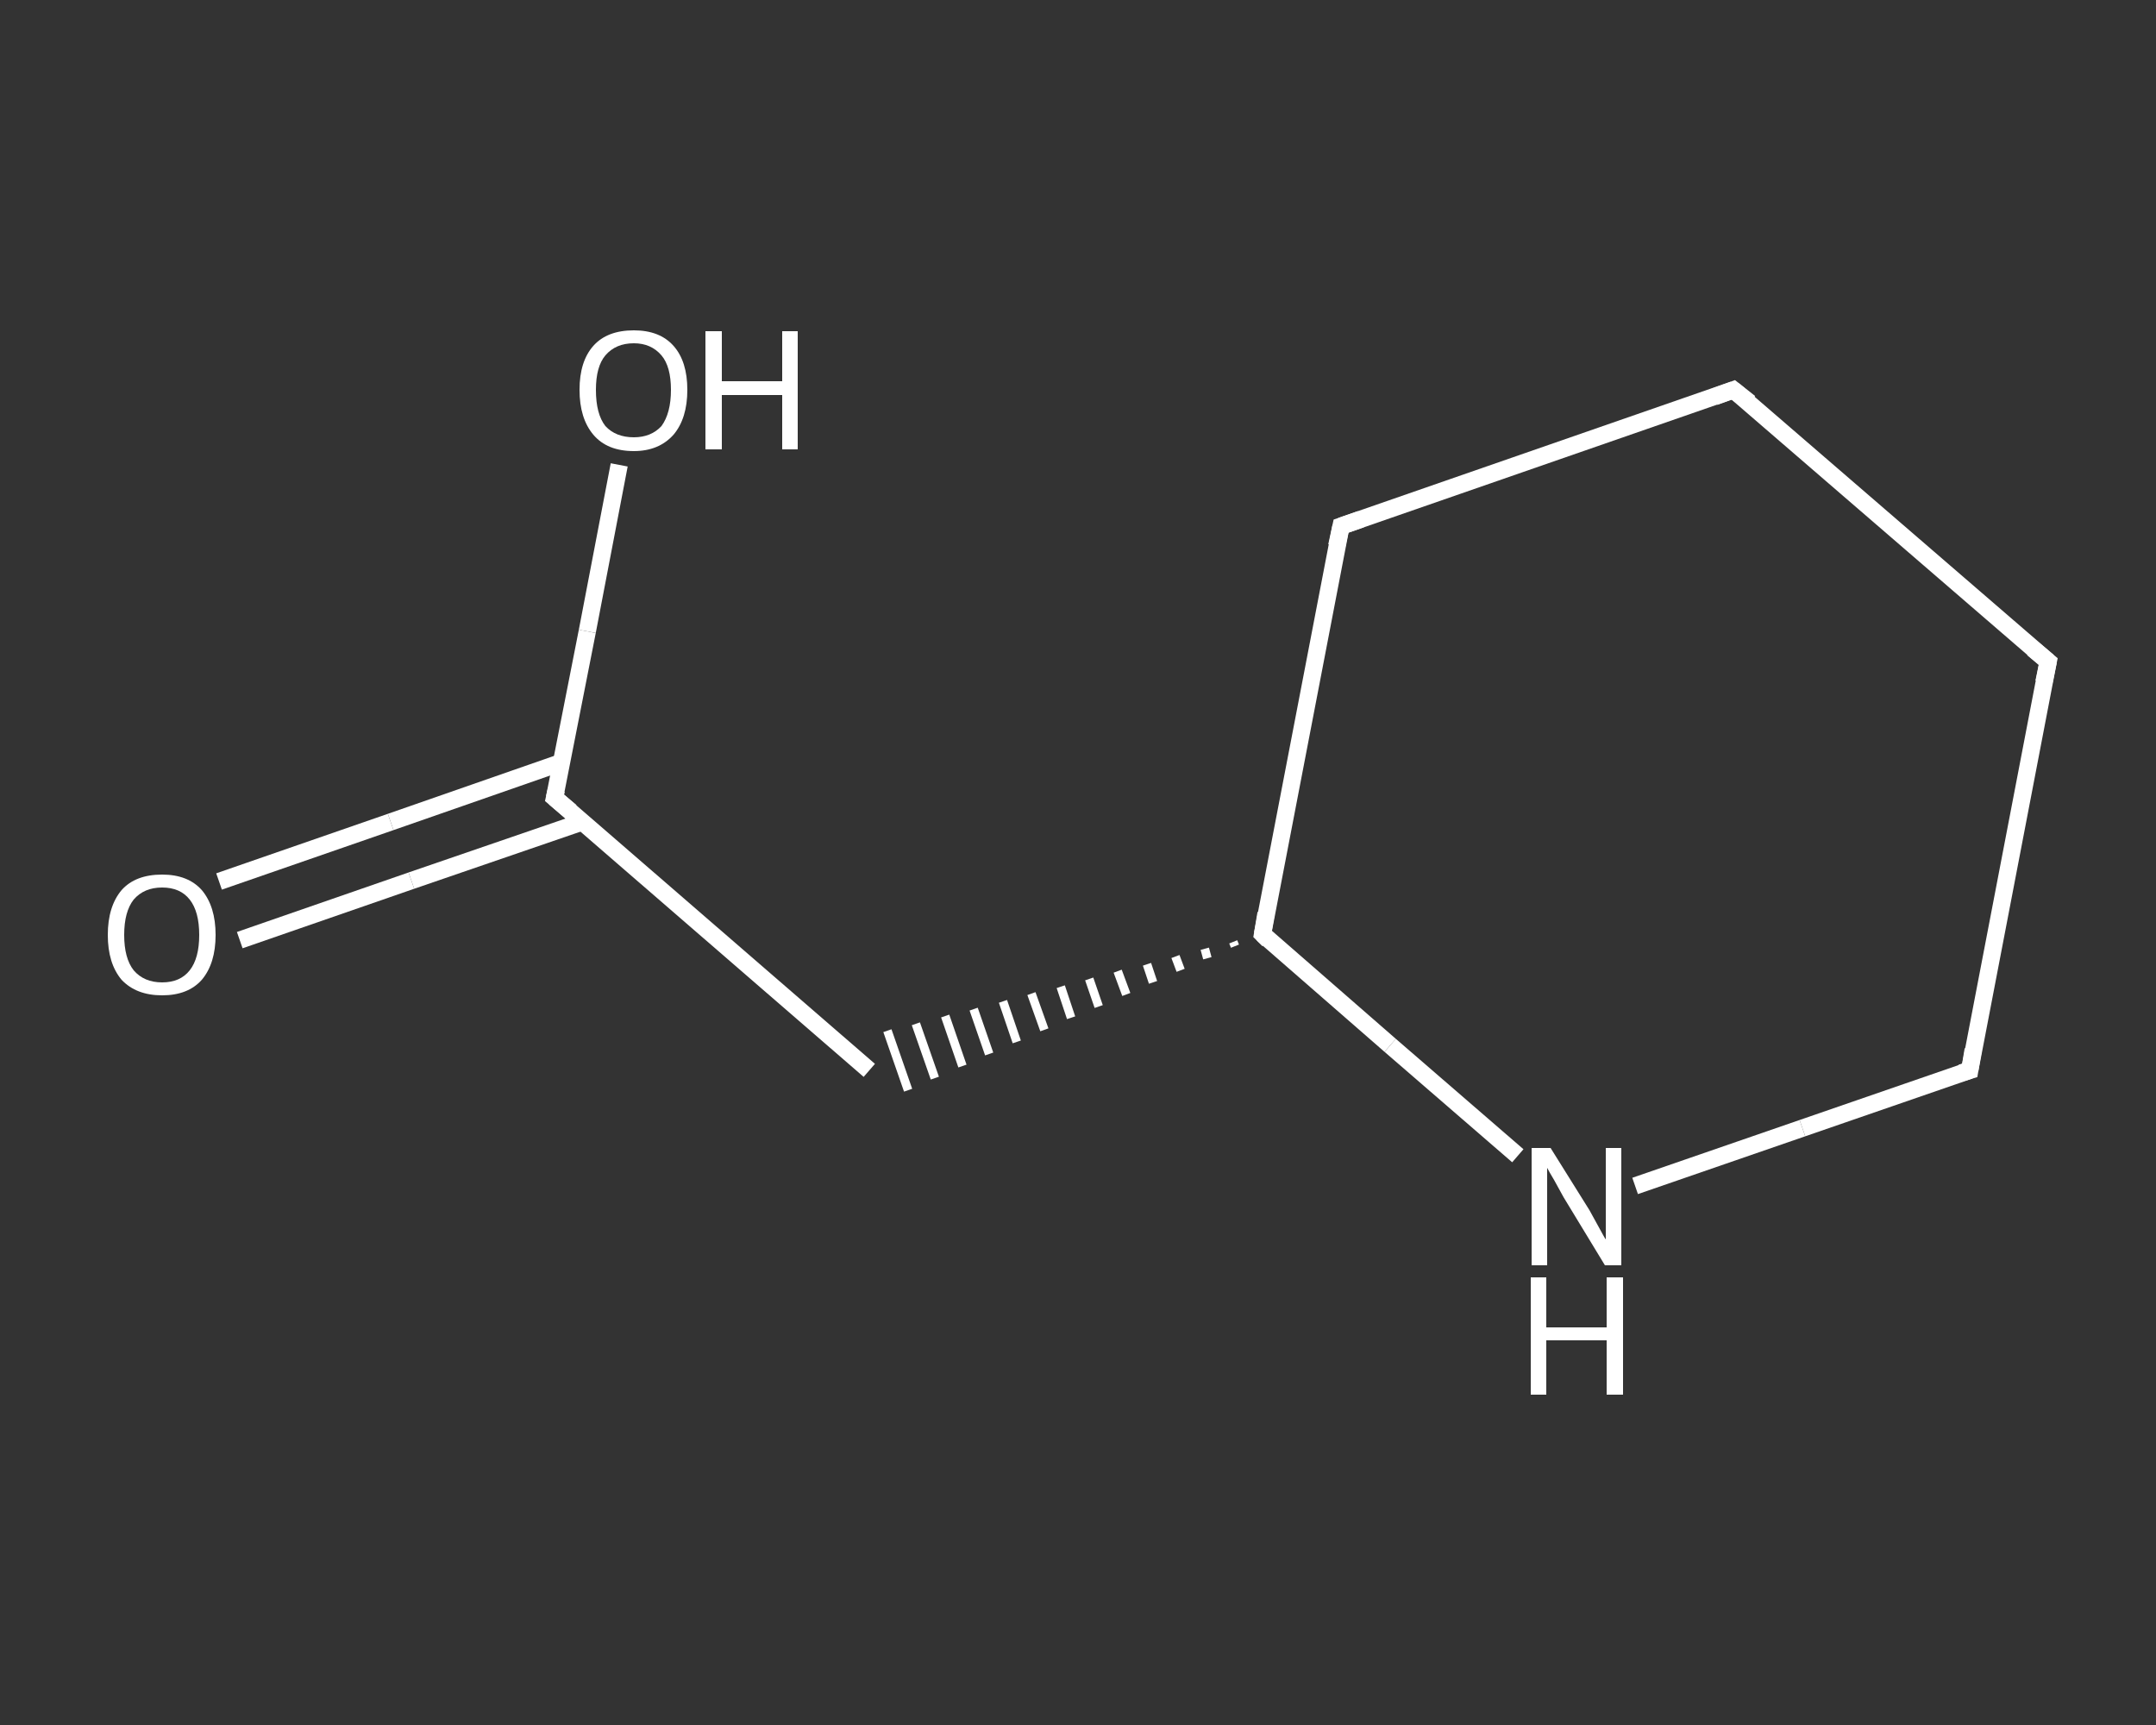 <?xml version='1.0' encoding='iso-8859-1'?>
<svg version='1.1' baseProfile='full'
              xmlns='http://www.w3.org/2000/svg'
                      xmlns:rdkit='http://www.rdkit.org/xml'
                      xmlns:xlink='http://www.w3.org/1999/xlink'
                  xml:space='preserve'
width='250px' height='200px' viewBox='0 0 250 200'>
<rect x="0" y="0" width="250" height="200" fill="#333333" stroke="none"/>
<!-- END OF HEADER -->
<rect style='opacity:1.0;fill:transparent;stroke:none' width='250.0' height='200.0' x='0.0' y='0.0'> </rect>
<path class='bond-0 atom-0 atom-1' d='M 25.4,102.2 L 45.3,95.3' style='fill:none;fill-rule:evenodd;stroke:#FFFFFF;stroke-width:2.0px;stroke-linecap:butt;stroke-linejoin:miter;stroke-opacity:1' />
<path class='bond-0 atom-0 atom-1' d='M 45.3,95.3 L 65.1,88.4' style='fill:none;fill-rule:evenodd;stroke:#FFFFFF;stroke-width:2.0px;stroke-linecap:butt;stroke-linejoin:miter;stroke-opacity:1' />
<path class='bond-0 atom-0 atom-1' d='M 27.8,109.0 L 47.7,102.1' style='fill:none;fill-rule:evenodd;stroke:#FFFFFF;stroke-width:2.0px;stroke-linecap:butt;stroke-linejoin:miter;stroke-opacity:1' />
<path class='bond-0 atom-0 atom-1' d='M 47.7,102.1 L 67.5,95.3' style='fill:none;fill-rule:evenodd;stroke:#FFFFFF;stroke-width:2.0px;stroke-linecap:butt;stroke-linejoin:miter;stroke-opacity:1' />
<path class='bond-1 atom-1 atom-2' d='M 64.3,92.5 L 68.1,73.2' style='fill:none;fill-rule:evenodd;stroke:#FFFFFF;stroke-width:2.0px;stroke-linecap:butt;stroke-linejoin:miter;stroke-opacity:1' />
<path class='bond-1 atom-1 atom-2' d='M 68.1,73.2 L 71.8,53.9' style='fill:none;fill-rule:evenodd;stroke:#FFFFFF;stroke-width:2.0px;stroke-linecap:butt;stroke-linejoin:miter;stroke-opacity:1' />
<path class='bond-2 atom-1 atom-3' d='M 64.3,92.5 L 100.8,124.1' style='fill:none;fill-rule:evenodd;stroke:#FFFFFF;stroke-width:2.0px;stroke-linecap:butt;stroke-linejoin:miter;stroke-opacity:1' />
<path class='bond-3 atom-4 atom-3' d='M 143.0,109.2 L 143.2,109.7' style='fill:none;fill-rule:evenodd;stroke:#FFFFFF;stroke-width:1.0px;stroke-linecap:butt;stroke-linejoin:miter;stroke-opacity:1' />
<path class='bond-3 atom-4 atom-3' d='M 139.7,110.0 L 140.0,111.1' style='fill:none;fill-rule:evenodd;stroke:#FFFFFF;stroke-width:1.0px;stroke-linecap:butt;stroke-linejoin:miter;stroke-opacity:1' />
<path class='bond-3 atom-4 atom-3' d='M 136.3,110.9 L 136.9,112.5' style='fill:none;fill-rule:evenodd;stroke:#FFFFFF;stroke-width:1.0px;stroke-linecap:butt;stroke-linejoin:miter;stroke-opacity:1' />
<path class='bond-3 atom-4 atom-3' d='M 133.0,111.8 L 133.7,113.9' style='fill:none;fill-rule:evenodd;stroke:#FFFFFF;stroke-width:1.0px;stroke-linecap:butt;stroke-linejoin:miter;stroke-opacity:1' />
<path class='bond-3 atom-4 atom-3' d='M 129.6,112.6 L 130.6,115.3' style='fill:none;fill-rule:evenodd;stroke:#FFFFFF;stroke-width:1.0px;stroke-linecap:butt;stroke-linejoin:miter;stroke-opacity:1' />
<path class='bond-3 atom-4 atom-3' d='M 126.3,113.5 L 127.4,116.7' style='fill:none;fill-rule:evenodd;stroke:#FFFFFF;stroke-width:1.0px;stroke-linecap:butt;stroke-linejoin:miter;stroke-opacity:1' />
<path class='bond-3 atom-4 atom-3' d='M 123.0,114.4 L 124.2,118.0' style='fill:none;fill-rule:evenodd;stroke:#FFFFFF;stroke-width:1.0px;stroke-linecap:butt;stroke-linejoin:miter;stroke-opacity:1' />
<path class='bond-3 atom-4 atom-3' d='M 119.6,115.2 L 121.1,119.4' style='fill:none;fill-rule:evenodd;stroke:#FFFFFF;stroke-width:1.0px;stroke-linecap:butt;stroke-linejoin:miter;stroke-opacity:1' />
<path class='bond-3 atom-4 atom-3' d='M 116.3,116.1 L 117.9,120.8' style='fill:none;fill-rule:evenodd;stroke:#FFFFFF;stroke-width:1.0px;stroke-linecap:butt;stroke-linejoin:miter;stroke-opacity:1' />
<path class='bond-3 atom-4 atom-3' d='M 112.9,117.0 L 114.7,122.2' style='fill:none;fill-rule:evenodd;stroke:#FFFFFF;stroke-width:1.0px;stroke-linecap:butt;stroke-linejoin:miter;stroke-opacity:1' />
<path class='bond-3 atom-4 atom-3' d='M 109.6,117.8 L 111.6,123.6' style='fill:none;fill-rule:evenodd;stroke:#FFFFFF;stroke-width:1.0px;stroke-linecap:butt;stroke-linejoin:miter;stroke-opacity:1' />
<path class='bond-3 atom-4 atom-3' d='M 106.2,118.7 L 108.4,125.0' style='fill:none;fill-rule:evenodd;stroke:#FFFFFF;stroke-width:1.0px;stroke-linecap:butt;stroke-linejoin:miter;stroke-opacity:1' />
<path class='bond-3 atom-4 atom-3' d='M 102.9,119.5 L 105.3,126.4' style='fill:none;fill-rule:evenodd;stroke:#FFFFFF;stroke-width:1.0px;stroke-linecap:butt;stroke-linejoin:miter;stroke-opacity:1' />
<path class='bond-4 atom-4 atom-5' d='M 146.4,108.3 L 155.5,61.0' style='fill:none;fill-rule:evenodd;stroke:#FFFFFF;stroke-width:2.0px;stroke-linecap:butt;stroke-linejoin:miter;stroke-opacity:1' />
<path class='bond-5 atom-5 atom-6' d='M 155.5,61.0 L 201.0,45.2' style='fill:none;fill-rule:evenodd;stroke:#FFFFFF;stroke-width:2.0px;stroke-linecap:butt;stroke-linejoin:miter;stroke-opacity:1' />
<path class='bond-6 atom-6 atom-7' d='M 201.0,45.2 L 237.5,76.7' style='fill:none;fill-rule:evenodd;stroke:#FFFFFF;stroke-width:2.0px;stroke-linecap:butt;stroke-linejoin:miter;stroke-opacity:1' />
<path class='bond-7 atom-7 atom-8' d='M 237.5,76.7 L 228.4,124.1' style='fill:none;fill-rule:evenodd;stroke:#FFFFFF;stroke-width:2.0px;stroke-linecap:butt;stroke-linejoin:miter;stroke-opacity:1' />
<path class='bond-8 atom-8 atom-9' d='M 228.4,124.1 L 209.0,130.8' style='fill:none;fill-rule:evenodd;stroke:#FFFFFF;stroke-width:2.0px;stroke-linecap:butt;stroke-linejoin:miter;stroke-opacity:1' />
<path class='bond-8 atom-8 atom-9' d='M 209.0,130.8 L 189.6,137.5' style='fill:none;fill-rule:evenodd;stroke:#FFFFFF;stroke-width:2.0px;stroke-linecap:butt;stroke-linejoin:miter;stroke-opacity:1' />
<path class='bond-9 atom-9 atom-4' d='M 176.0,134.0 L 161.2,121.2' style='fill:none;fill-rule:evenodd;stroke:#FFFFFF;stroke-width:2.0px;stroke-linecap:butt;stroke-linejoin:miter;stroke-opacity:1' />
<path class='bond-9 atom-9 atom-4' d='M 161.2,121.2 L 146.4,108.3' style='fill:none;fill-rule:evenodd;stroke:#FFFFFF;stroke-width:2.0px;stroke-linecap:butt;stroke-linejoin:miter;stroke-opacity:1' />
<path d='M 64.5,91.6 L 64.3,92.5 L 66.2,94.1' style='fill:none;stroke:#FFFFFF;stroke-width:2.0px;stroke-linecap:butt;stroke-linejoin:miter;stroke-opacity:1;' />
<path d='M 146.8,105.9 L 146.4,108.3 L 147.1,109.0' style='fill:none;stroke:#FFFFFF;stroke-width:2.0px;stroke-linecap:butt;stroke-linejoin:miter;stroke-opacity:1;' />
<path d='M 155.0,63.3 L 155.5,61.0 L 157.8,60.2' style='fill:none;stroke:#FFFFFF;stroke-width:2.0px;stroke-linecap:butt;stroke-linejoin:miter;stroke-opacity:1;' />
<path d='M 198.8,46.0 L 201.0,45.2 L 202.9,46.7' style='fill:none;stroke:#FFFFFF;stroke-width:2.0px;stroke-linecap:butt;stroke-linejoin:miter;stroke-opacity:1;' />
<path d='M 235.7,75.2 L 237.5,76.7 L 237.0,79.1' style='fill:none;stroke:#FFFFFF;stroke-width:2.0px;stroke-linecap:butt;stroke-linejoin:miter;stroke-opacity:1;' />
<path d='M 228.8,121.7 L 228.4,124.1 L 227.4,124.4' style='fill:none;stroke:#FFFFFF;stroke-width:2.0px;stroke-linecap:butt;stroke-linejoin:miter;stroke-opacity:1;' />
<path class='atom-0' d='M 12.5 108.4
Q 12.5 105.1, 14.1 103.2
Q 15.7 101.4, 18.8 101.4
Q 21.8 101.4, 23.4 103.2
Q 25.0 105.1, 25.0 108.4
Q 25.0 111.7, 23.4 113.6
Q 21.8 115.4, 18.8 115.4
Q 15.8 115.4, 14.1 113.6
Q 12.5 111.7, 12.5 108.4
M 18.8 113.9
Q 20.9 113.9, 22.0 112.5
Q 23.1 111.1, 23.1 108.4
Q 23.1 105.7, 22.0 104.3
Q 20.9 102.9, 18.8 102.9
Q 16.7 102.9, 15.5 104.3
Q 14.4 105.7, 14.4 108.4
Q 14.4 111.1, 15.5 112.5
Q 16.7 113.9, 18.8 113.9
' fill='#FFFFFF'/>
<path class='atom-2' d='M 67.2 45.2
Q 67.2 41.9, 68.8 40.1
Q 70.4 38.3, 73.5 38.3
Q 76.5 38.3, 78.1 40.1
Q 79.7 41.9, 79.7 45.2
Q 79.7 48.5, 78.1 50.4
Q 76.4 52.3, 73.5 52.3
Q 70.4 52.3, 68.8 50.4
Q 67.2 48.5, 67.2 45.2
M 73.5 50.7
Q 75.5 50.7, 76.7 49.4
Q 77.8 47.9, 77.8 45.2
Q 77.8 42.5, 76.7 41.2
Q 75.5 39.8, 73.5 39.8
Q 71.4 39.8, 70.2 41.2
Q 69.1 42.5, 69.1 45.2
Q 69.1 48.0, 70.2 49.4
Q 71.4 50.7, 73.5 50.7
' fill='#FFFFFF'/>
<path class='atom-2' d='M 81.8 38.4
L 83.7 38.4
L 83.7 44.2
L 90.7 44.2
L 90.7 38.4
L 92.5 38.4
L 92.5 52.1
L 90.7 52.1
L 90.7 45.8
L 83.7 45.8
L 83.7 52.1
L 81.8 52.1
L 81.8 38.4
' fill='#FFFFFF'/>
<path class='atom-9' d='M 179.8 133.1
L 184.3 140.3
Q 184.7 141.0, 185.4 142.3
Q 186.1 143.6, 186.2 143.7
L 186.2 133.1
L 188.0 133.1
L 188.0 146.7
L 186.1 146.7
L 181.3 138.8
Q 180.8 137.9, 180.2 136.8
Q 179.6 135.8, 179.4 135.4
L 179.4 146.7
L 177.6 146.7
L 177.6 133.1
L 179.8 133.1
' fill='#FFFFFF'/>
<path class='atom-9' d='M 177.5 148.1
L 179.3 148.1
L 179.3 153.9
L 186.3 153.9
L 186.3 148.1
L 188.2 148.1
L 188.2 161.7
L 186.3 161.7
L 186.3 155.4
L 179.3 155.4
L 179.3 161.7
L 177.5 161.7
L 177.5 148.1
' fill='#FFFFFF'/>
</svg>
